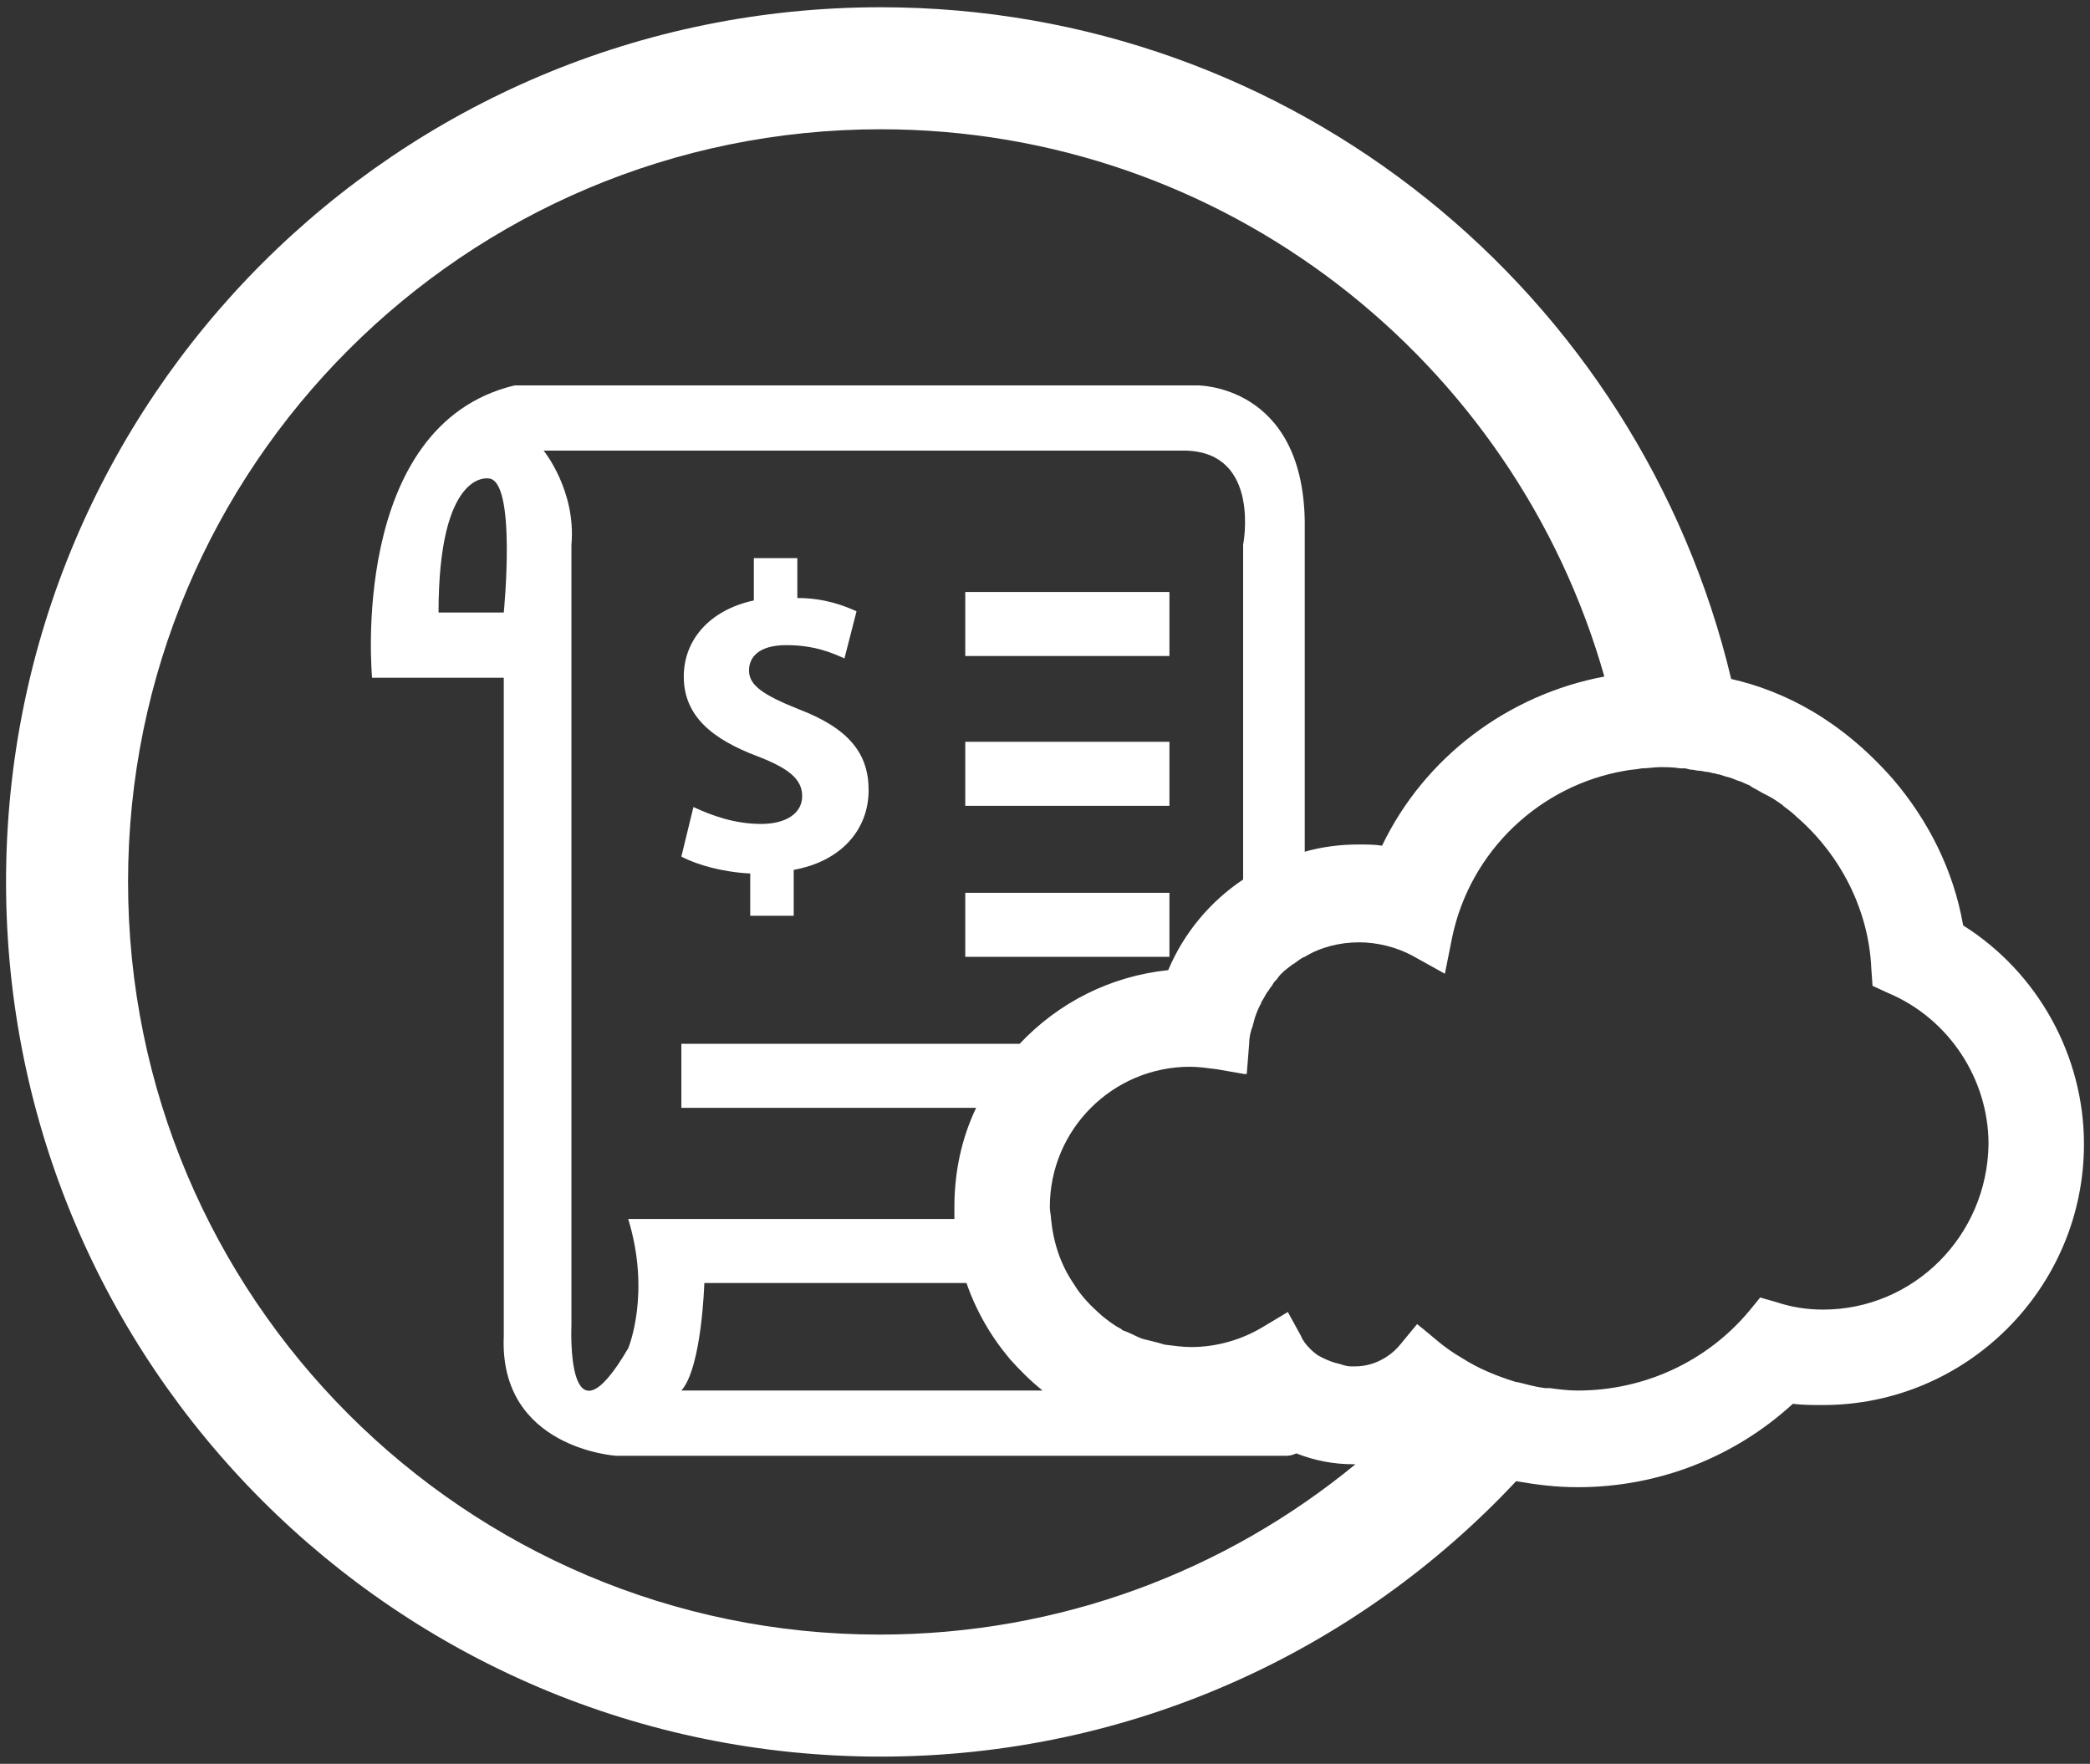 <?xml version="1.0" encoding="utf-8"?>
<!-- Generator: Adobe Illustrator 21.0.0, SVG Export Plug-In . SVG Version: 6.00 Build 0)  -->
<svg version="1.1" id="Layer_1" xmlns="http://www.w3.org/2000/svg" xmlns:xlink="http://www.w3.org/1999/xlink" x="0px" y="0px"
	 viewBox="0 0 173 146" style="enable-background:new 0 0 173 146;" xml:space="preserve">
<rect x="0" y="0" width="173" height="146" fill="#333333" stroke="none"/>
<style type="text/css">
	.st0{fill:#FFFFFF;}
</style>
<g>
	<rect x="79.9" y="49" class="st0" width="16.9" height="5.3"/>
	<rect x="79.9" y="61.4" class="st0" width="16.9" height="5.3"/>
	<rect x="79.9" y="73.9" class="st0" width="16.9" height="5.3"/>
	<path class="st0" d="M66.1,58.7c-3-1.2-4.1-2-4.1-3.2c0-1.1,0.8-2.1,3.1-2.1c2.4,0,3.9,0.7,4.8,1.1l1-3.9c-1.1-0.5-2.7-1.1-4.9-1.1
		v-3.3h-3.6v3.5c-3.7,0.8-5.8,3.3-5.8,6.3c0,3.3,2.4,5.2,6.1,6.6c2.6,1,3.7,1.9,3.7,3.3s-1.3,2.3-3.4,2.3c-2.2,0-4.1-0.7-5.6-1.4
		l-1,4.1c1.3,0.7,3.5,1.3,5.7,1.4v3.5h3.6V72c3.9-0.7,6.2-3.3,6.2-6.6C71.9,62.4,70.3,60.3,66.1,58.7z"/>
	<path class="st0" d="M162.5,76.6c-0.8-4.6-2.9-8.7-5.8-12.1l0,0c-4.3-4.9-9-7.3-13.4-8.3c-7.6-31.9-36.2-55.6-70.4-55.6
		C32.9,0.6,0.5,33,0.5,73s32.4,72.4,72.4,72.4c20.8,0,39.5-8.8,52.6-22.8c1.7,0.3,3.3,0.5,5.1,0.5c6.7,0,13-2.5,17.8-6.9
		c0.8,0.1,1.7,0.1,2.5,0.1c11.9,0,21.6-9.7,21.6-21.6C172.5,87.4,168.7,80.5,162.5,76.6z M10.6,73c0-34.4,27.9-62.3,62.3-62.3
		c28.5,0,52.5,19.2,59.9,45.3c-8,1.5-14.9,6.7-18.4,14c-0.6-0.1-1.3-0.1-1.9-0.1c-1.6,0-3.1,0.2-4.5,0.6V43.1
		c-0.2-11.3-8.9-11.2-8.9-11.2H42.6c-13.8,3.3-11.8,24.2-11.8,24.2h10.9v54.5c-0.4,9.3,9.3,9.9,9.3,9.9h55.5c0.3,0,0.6-0.1,0.8-0.2
		c1.5,0.6,3.1,0.9,4.7,0.9c0.1,0,0.1,0,0.2,0c-10.7,8.8-24.4,14.1-39.4,14.1C38.5,135.3,10.6,107.4,10.6,73z M84.4,86.4h-28v5.3
		h24.4C79.6,94.2,79,97,79,99.9c0,0.3,0,0.6,0,1H52c1.9,6.2,0,10.7,0,10.7c-5.2,8.9-4.7-1.9-4.7-1.9V45.1c0.4-4.5-2.3-7.8-2.3-7.8
		h53.2c6.2,0.2,4.7,7.8,4.7,7.8v27.7c-2.7,1.8-4.9,4.4-6.2,7.5C91.9,80.8,87.6,83,84.4,86.4z M83.6,112.5c0.8,0.9,1.7,1.8,2.7,2.6
		H56.4c1.7-1.9,1.9-8.9,1.9-8.9H80C80.8,108.5,82,110.6,83.6,112.5z M41.7,50.7h-5.4c0-11.8,4.1-11.1,4.1-11.1
		C42.8,39.6,41.7,50.7,41.7,50.7z M150.9,108.4c-1.3,0-2.6-0.2-3.8-0.6l-1.4-0.4l-0.9,1.1c-3.5,4.2-8.7,6.6-14.2,6.6
		c-0.8,0-1.6-0.1-2.3-0.2c-0.1,0-0.3,0-0.4,0c-0.8-0.1-1.5-0.3-2.3-0.5h-0.1c-1.6-0.5-3.1-1.1-4.5-2l0,0c-0.7-0.4-1.4-0.9-2-1.4
		l-1.2-1l0,0l-0.5-0.4l-1.4,1.7c-0.9,1.1-2.3,1.8-3.7,1.8c-0.1,0-0.3,0-0.4,0c-0.3,0-0.6-0.1-0.9-0.2l0,0c-0.5-0.1-1-0.3-1.4-0.5
		c-0.1,0-0.1-0.1-0.2-0.1c-0.4-0.2-0.7-0.5-0.9-0.7c-0.3-0.3-0.6-0.7-0.7-1l-1.1-2l-2,1.2c-1.8,1.1-3.9,1.7-6,1.7
		c-0.7,0-1.4-0.1-2.2-0.2c-0.3-0.1-0.7-0.2-1.1-0.3l-0.4-0.1c-0.1,0-0.3-0.1-0.4-0.1c-0.5-0.2-1-0.5-1.6-0.7l-0.1-0.1
		c-0.6-0.3-1.1-0.7-1.6-1.1c-0.9-0.8-1.7-1.6-2.3-2.6c-1.1-1.6-1.7-3.4-1.9-5.4l0,0c0-0.3-0.1-0.6-0.1-1c0-6.4,5.2-11.6,11.6-11.6
		c0.7,0,1.4,0.1,2.2,0.2l2.3,0.4l0,0h0.2l0.2-2.5c0-0.5,0.1-1,0.3-1.5c0-0.1,0.1-0.3,0.1-0.4c0.1-0.4,0.3-0.9,0.5-1.3
		c0.1-0.1,0.1-0.3,0.2-0.4c0.2-0.3,0.3-0.6,0.5-0.8c0.1-0.2,0.3-0.4,0.4-0.6s0.3-0.3,0.4-0.5c0.3-0.4,0.7-0.7,1.1-1
		c0.1-0.1,0.2-0.1,0.3-0.2c0.3-0.2,0.5-0.4,0.8-0.5l0,0c1.3-0.8,2.9-1.2,4.5-1.2c1.5,0,3.1,0.4,4.4,1.1l2.7,1.5l0.6-3
		c1.5-7.2,7.3-12.6,14.3-13.8c0.5-0.1,0.9-0.1,1.4-0.2c0.5,0,1-0.1,1.5-0.1s1.1,0,1.7,0.1c0.1,0,0.2,0,0.4,0l0.4,0.1
		c0.3,0,0.5,0.1,0.8,0.1c0.2,0,0.4,0.1,0.7,0.1l0.4,0.1c0.2,0,0.3,0.1,0.5,0.1c0.3,0.1,0.6,0.2,1,0.3l0.5,0.2c0.4,0.1,0.7,0.3,1,0.4
		l0.3,0.2c0.4,0.2,0.7,0.4,1.1,0.6l0.2,0.1c0.4,0.2,0.8,0.5,1.1,0.7l0.1,0.1c0.4,0.3,0.8,0.6,1.1,0.9c3.7,3.2,6,7.8,6.2,12.6
		l0.1,1.4l1.3,0.6c5,2.1,8.3,7.1,8.3,12.5C164.5,102.3,158.4,108.4,150.9,108.4z"/>
</g>
</svg>

